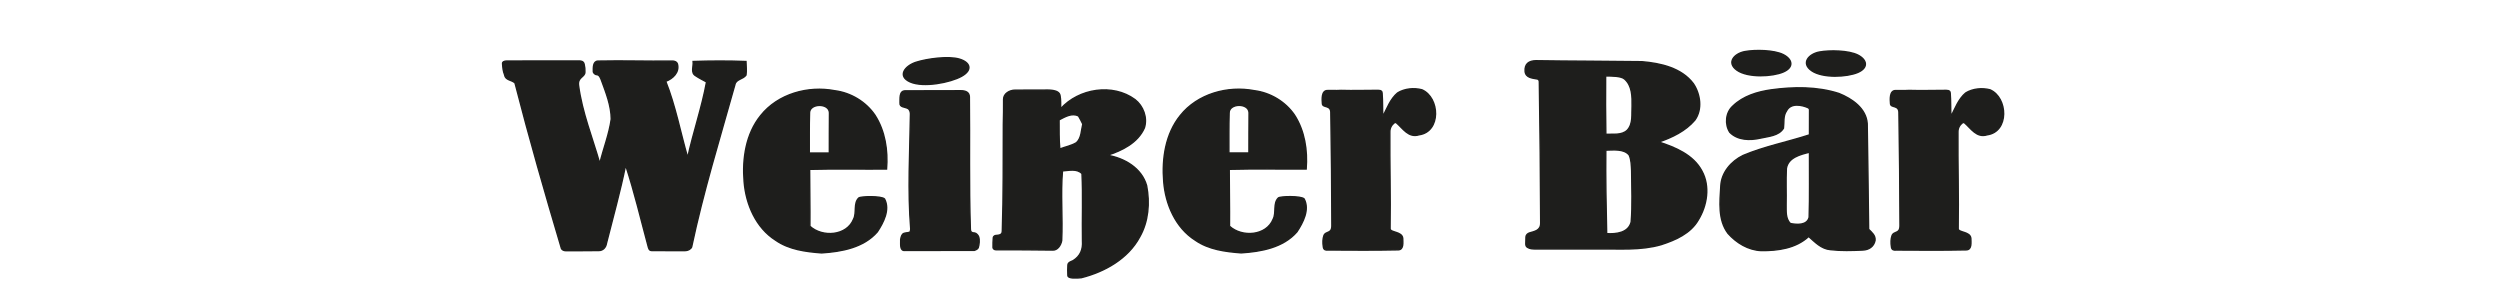 <?xml version="1.0" encoding="utf-8"?>
<!-- Generator: Adobe Illustrator 15.0.0, SVG Export Plug-In . SVG Version: 6.00 Build 0)  -->
<!DOCTYPE svg PUBLIC "-//W3C//DTD SVG 1.1//EN" "http://www.w3.org/Graphics/SVG/1.1/DTD/svg11.dtd">
<svg version="1.1" id="Ebene_1" xmlns="http://www.w3.org/2000/svg" xmlns:xlink="http://www.w3.org/1999/xlink" x="0px" y="0px"
	 width="440px" height="52px" viewBox="0 0 440 52" enable-background="new 0 0 440 52" xml:space="preserve">
<path fill-rule="evenodd" clip-rule="evenodd" fill="#1E1E1C" stroke="#1E1E1C" stroke-width="0.25" stroke-miterlimit="10" d="
	M88.451,11.199c-0.035-0.309,0.333-0.454,0.712-0.457c4.331-0.033,8.438,0.015,12.765-0.009c0.175,0,0.772-0.012,0.881,0.572
	c0.119,0.639,0.149,0.733,0.133,1.395c-0.024,0.906-1.313,0.85-1.119,2.328c0.621,4.732,2.445,9.194,3.743,13.759
	c0.622-2.623,1.649-5.15,2.02-7.828c-0.027-2.399-0.919-4.615-1.729-6.836c-0.151-0.415-0.371-0.96-0.785-0.973
	c-0.308-0.01-0.641-0.282-0.646-0.581c-0.002-0.658-0.068-1.753,0.795-1.815c4.725-0.096,8.355,0.056,13.08-0.003
	c0.38-0.023,0.826,0.14,0.931,0.532c0.379,1.43-0.804,2.56-2.067,3.028c1.718,4.3,2.59,9.001,3.874,13.439
	c0.969-4.479,2.49-8.82,3.317-13.33c-0.653-0.361-1.325-0.686-1.938-1.106c-0.887-0.526-0.324-1.677-0.42-2.49
	c3.094-0.105,6.196-0.115,9.294,0.004c0.023,0.791,0.115,1.591,0.005,2.386c-0.508,0.74-1.787,0.699-1.96,1.7
	c-2.696,9.629-5.529,18.753-7.608,28.546c-0.074,0.259-0.531,0.648-1.181,0.646c-2.101-0.01-3.816,0.011-5.775-0.005
	c-0.57-0.005-0.547-0.367-0.658-0.596c-1.371-5.067-2.376-9.457-4.003-14.452c-0.932,4.644-2.229,9.195-3.377,13.783
	c-0.1,0.686-0.603,1.281-1.366,1.259c-1.909,0.038-3.863,0.008-5.757,0.029c-0.405,0.004-0.688-0.179-0.792-0.389
	c-2.92-9.825-5.624-19.206-8.175-29.136c-0.553-0.553-1.663-0.462-1.809-1.376C88.535,12.459,88.51,12.003,88.451,11.199"/>
<path fill-rule="evenodd" clip-rule="evenodd" fill="#1E1E1C" stroke="#1E1E1C" stroke-width="0.25" stroke-miterlimit="10" d="
	M268.419,12.562c-0.093-1.333,0.679-1.852,1.892-1.875c6.219,0.1,12.448,0.083,18.673,0.173c3.271,0.274,6.955,1.088,9.043,3.862
	c1.238,1.846,1.631,4.533,0.26,6.42c-1.64,1.924-4.002,3.044-6.352,3.853c2.901,0.937,6.092,2.258,7.595,5.1
	c1.477,2.683,0.919,6.083-0.63,8.605c-1.357,2.39-4.035,3.55-6.535,4.359c-3.614,1.051-7.398,0.704-11.109,0.754
	c-3.67,0-7.343,0.005-11.013,0.005c-0.484-0.008-1.008-0.019-1.407-0.294c-0.133-0.092-0.277-0.195-0.293-0.564
	c0.019-0.548,0.013-0.75,0.03-1.285c0.019-0.331,0.334-0.591,0.61-0.674c0.893-0.27,1.992-0.411,1.979-1.743
	c-0.027-8.29-0.117-16.613-0.24-24.902c-0.004-0.228-0.163-0.422-0.327-0.453C269.701,13.736,268.535,13.697,268.419,12.562
	 M282.589,13.369c-0.026,3.427-0.023,6.85,0.037,10.277c1.257-0.082,2.783,0.229,3.784-0.735c1.06-1.156,0.74-2.824,0.836-4.255
	c0.027-1.635,0.023-3.569-1.306-4.743C285.343,13.362,283.674,13.367,282.589,13.369 M282.621,26.42
	c-0.055,4.903,0.05,9.797,0.151,14.706c1.649,0.104,3.839-0.124,4.318-2.052c0.242-2.998,0.091-6.01,0.078-9.017
	c-0.051-0.938-0.047-1.91-0.435-2.783C285.792,26.148,283.987,26.403,282.621,26.42"/>
<path fill-rule="evenodd" clip-rule="evenodd" fill="#1E1E1C" stroke="#1E1E1C" stroke-width="0.25" stroke-miterlimit="10" d="
	M245.985,16.349c1.253-0.759,2.861-0.901,4.264-0.548c3.177,1.37,3.409,7.38-0.497,7.919c-1.852,0.58-2.824-1.12-4.013-2.139
	c-0.077-0.043-0.263-0.032-0.333,0.023c-0.492,0.382-0.814,0.928-0.796,1.649c-0.037,5.653,0.138,11.314,0.041,16.972
	c-0.041,0.75,2.126,0.483,2.229,1.723c-0.004,0.672,0.22,1.965-0.771,2.02c-4.122,0.087-8.248,0.055-12.366,0.032
	c-0.334,0.039-0.738,0.015-0.824-0.481c-0.142-0.807-0.097-1.516,0.093-2.053c0.09-0.253,0.282-0.396,0.461-0.466
	c0.398-0.158,0.588-0.26,0.742-0.462c0.105-0.138,0.211-0.458,0.196-0.861c-0.013-6.57-0.078-13.128-0.183-19.705
	c0.086-1.651-1.472-0.889-1.488-1.765c-0.039-0.594-0.223-2.302,0.916-2.273c1.162-0.03,1.184,0.039,2.357-0.024
	c2.258,0.068,4.232-0.011,6.535-0.008c0.559,0.002,0.701,0.211,0.705,0.51c0.109,1.367,0.05,2.747,0.123,4.118
	C244.121,19.077,244.697,17.431,245.985,16.349"/>
<path fill-rule="evenodd" clip-rule="evenodd" fill="#1E1E1C" stroke="#1E1E1C" stroke-width="0.25" stroke-miterlimit="10" d="
	M345.972,16.354c1.252-0.758,2.86-0.9,4.264-0.549c3.176,1.371,3.409,7.38-0.499,7.919c-1.85,0.581-2.823-1.119-4.011-2.139
	c-0.077-0.042-0.265-0.031-0.334,0.023c-0.491,0.383-0.814,0.929-0.795,1.65c-0.037,5.652,0.137,11.314,0.04,16.972
	c-0.04,0.75,2.126,0.483,2.23,1.723c-0.005,0.672,0.22,1.966-0.772,2.02c-4.121,0.087-8.248,0.055-12.365,0.032
	c-0.335,0.039-0.738,0.015-0.825-0.48c-0.142-0.809-0.097-1.516,0.094-2.053c0.089-0.253,0.282-0.396,0.46-0.467
	c0.398-0.158,0.588-0.26,0.743-0.461c0.105-0.138,0.211-0.459,0.196-0.861c-0.015-6.571-0.078-13.129-0.185-19.705
	c0.087-1.651-1.47-0.89-1.486-1.765c-0.039-0.594-0.224-2.303,0.916-2.274c1.161-0.03,1.184,0.04,2.357-0.024
	c2.258,0.069,4.231-0.011,6.535-0.007c0.558,0.001,0.7,0.21,0.703,0.51c0.11,1.367,0.051,2.746,0.124,4.117
	C344.107,19.083,344.684,17.437,345.972,16.354"/>
<path fill-rule="evenodd" clip-rule="evenodd" fill="#1E1E1C" stroke="#1E1E1C" stroke-width="0.25" stroke-miterlimit="10" d="
	M307.073,9.084c1.801-0.338,5.183-0.288,6.796,0.537c1.611,0.826,1.899,2.219-0.006,3.044c-1.904,0.826-6.214,1.047-8.144-0.304
	C303.788,11.01,305.271,9.422,307.073,9.084"/>
<path fill-rule="evenodd" clip-rule="evenodd" fill="#1E1E1C" stroke="#1E1E1C" stroke-width="0.25" stroke-miterlimit="10" d="
	M320.195,9.158c1.801-0.338,5.183-0.288,6.795,0.538c1.612,0.825,1.901,2.218-0.004,3.044c-1.906,0.825-6.215,1.047-8.146-0.305
	C316.911,11.084,318.395,9.496,320.195,9.158"/>
<path fill-rule="evenodd" clip-rule="evenodd" fill="#1E1E1C" stroke="#1E1E1C" stroke-width="0.25" stroke-miterlimit="10" d="
	M311.744,15.81c3.948-0.535,8.071-0.585,11.905,0.644c2.284,0.915,4.807,2.619,4.98,5.315c0.114,6.197,0.165,12.393,0.247,18.59
	c0.558,0.566,1.229,1.073,1.13,1.969c-0.232,1.102-1.125,1.641-2.153,1.678c-1.901,0.082-3.816,0.15-5.708-0.073
	c-1.576-0.124-2.71-1.339-3.82-2.322c-2.234,2.084-5.41,2.527-8.35,2.491c-2.284-0.087-4.363-1.357-5.849-3.034
	c-1.787-2.372-1.426-5.539-1.262-8.322c0.101-2.381,1.847-4.387,3.931-5.388c3.766-1.585,7.8-2.357,11.675-3.619
	c0.01-1.509,0.008-2.869,0.01-4.379c0-0.269-0.157-0.35-0.282-0.422c-0.973-0.435-3.008-0.934-3.771,0.574
	c-0.631,0.9-0.402,2.029-0.539,3.052c-0.847,1.362-2.656,1.417-4.068,1.746c-1.823,0.411-3.989,0.389-5.378-1.033
	c-0.909-1.398-0.727-3.478,0.539-4.607C306.791,16.906,309.3,16.156,311.744,15.81 M314.4,29.642c-0.105,2.13,0,4.264-0.047,6.393
	c0.019,1.12-0.123,2.432,0.741,3.305c1.137,0.229,2.966,0.365,3.317-1.088c0.123-3.82,0.036-7.646,0.059-11.465
	C316.867,27.184,314.706,27.709,314.4,29.642"/>
<path fill-rule="evenodd" clip-rule="evenodd" fill="#1E1E1C" stroke="#1E1E1C" stroke-width="0.25" stroke-miterlimit="10" d="
	M133.884,20.338c3.035-3.811,8.335-5.269,13.024-4.369c2.82,0.356,5.461,1.933,7.07,4.287c1.81,2.801,2.317,6.215,2.056,9.495
	c-4.515,0.032-9.029-0.068-13.541,0.051c0,3.341,0.079,6.681,0.046,10.021c2.198,2.011,6.503,1.718,7.69-1.243
	c0.59-1.16-0.054-2.787,0.91-3.729c0.292-0.296,4.006-0.383,4.538,0.169c1.001,1.888-0.201,4.163-1.274,5.785
	c-2.418,2.787-6.307,3.478-9.802,3.701c-2.788-0.21-5.726-0.58-8.075-2.221c-3.482-2.203-5.25-6.333-5.561-10.323
	C130.635,27.938,131.275,23.56,133.884,20.338 M142.476,19.881c-0.072,2.472-0.031,4.574-0.045,7.05c1.179-0.004,2.358,0,3.533,0
	c0.018-2.472-0.014-4.63,0.022-7.102C145.911,18.075,142.459,18.145,142.476,19.881"/>
<path fill-rule="evenodd" clip-rule="evenodd" fill="#1E1E1C" stroke="#1E1E1C" stroke-width="0.25" stroke-miterlimit="10" d="
	M207.735,20.331c3.035-3.811,8.335-5.269,13.024-4.368c2.819,0.356,5.46,1.933,7.069,4.287c1.81,2.801,2.316,6.215,2.057,9.495
	c-4.516,0.032-9.03-0.068-13.541,0.051c0,3.34,0.078,6.681,0.046,10.021c2.198,2.011,6.502,1.718,7.691-1.243
	c0.589-1.161-0.055-2.788,0.909-3.729c0.293-0.296,4.006-0.384,4.538,0.169c1.001,1.887-0.2,4.163-1.274,5.785
	c-2.418,2.787-6.307,3.478-9.803,3.701c-2.787-0.21-5.725-0.58-8.075-2.221c-3.481-2.202-5.25-6.334-5.561-10.323
	C204.486,27.931,205.125,23.553,207.735,20.331 M216.326,19.874c-0.072,2.473-0.032,4.574-0.045,7.051c1.179-0.005,2.357,0,3.532,0
	c0.019-2.472-0.013-4.63,0.023-7.103C219.762,18.067,216.309,18.138,216.326,19.874"/>
<path fill-rule="evenodd" clip-rule="evenodd" fill="#1E1E1C" stroke="#1E1E1C" stroke-width="0.25" stroke-miterlimit="10" d="
	M176.634,17.447c0.001-0.915,0.985-1.58,2.053-1.58c1.855,0,4.38,0.01,4.743-0.005c1.094-0.026,2.979-0.125,3.139,0.975
	c0.147,0.759,0.091,1.536,0.105,2.308c3.199-3.564,9.163-4.501,13.079-1.622c1.462,1.133,2.234,3.176,1.659,4.977
	c-1.16,2.637-3.944,4.008-6.553,4.826c3.007,0.488,6.078,2.258,6.946,5.355c0.585,3.017,0.33,6.307-1.216,9.016
	c-2.056,3.839-6.16,6.133-10.264,7.171c-0.753,0.086-2.381,0.199-2.375-0.394c-0.035-0.852-0.033-1.032,0.006-1.844
	c0.015-0.487,0.723-0.637,0.906-0.749c1.286-0.789,1.759-1.978,1.656-3.452c-0.068-3.958,0.105-7.93-0.083-11.878
	c-0.918-0.937-2.299-0.544-3.441-0.476c-0.347,4.077,0.056,8.185-0.141,12.271c-0.133,0.776-0.731,1.755-1.645,1.663
	c-3.301-0.056-6.604-0.049-9.911-0.055c-0.309-0.001-0.49-0.183-0.523-0.374c0.012-0.745-0.021-1.034,0.052-1.77
	c0.002-0.14,0.229-0.341,0.372-0.355c0.603-0.063,1.224-0.053,1.213-0.828c0.197-6.251,0.155-12.511,0.178-18.768
	C176.64,19.995,176.63,19.349,176.634,17.447 M186.396,21.091c0.018,1.709-0.037,3.423,0.128,5.133
	c0.973-0.38,2.052-0.563,2.948-1.12c0.886-0.832,0.823-2.171,1.106-3.267c-0.233-0.49-0.48-0.964-0.75-1.426
	C188.667,19.803,187.424,20.562,186.396,21.091"/>
<path fill-rule="evenodd" clip-rule="evenodd" fill="#1E1E1C" stroke="#1E1E1C" stroke-width="0.25" stroke-miterlimit="10" d="
	M159.307,15.99c3.651,0.005,6.099-0.008,9.808-0.021c0.924,0,1.468,0.333,1.493,1.066c0.096,7.997-0.088,15.337,0.177,23.334
	c0.007,0.128,0.046,0.356,0.147,0.447c0.224,0.199,0.415,0.17,0.614,0.193c0.27,0.032,0.584,0.403,0.665,0.596
	c0.132,0.313,0.147,0.678,0.126,1.028c-0.021,0.351-0.079,0.689-0.17,0.954c-0.079,0.229-0.407,0.382-0.676,0.473
	c-4.282,0.007-7.934,0.015-12.226,0.018c-0.868,0.096-0.732-1.024-0.745-1.563c-0.056-0.408,0.131-1.084,0.354-1.297
	c0.299-0.286,0.845-0.2,1.224-0.34c0.13-0.048,0.185-0.411,0.194-0.542c-0.558-6.873-0.146-13.441-0.05-20.318
	c-0.005-0.333-0.154-0.762-0.413-0.912c-0.567-0.331-1.5-0.197-1.425-0.989C158.433,17.395,158.232,15.99,159.307,15.99
	 M161.226,10.961c-1.945,0.625-3.359,2.436-1.026,3.461c2.333,1.025,7.071,0.11,9.062-1.014c1.99-1.125,1.469-2.457-0.435-3.013
	C166.922,9.839,163.171,10.335,161.226,10.961"/>
</svg>
